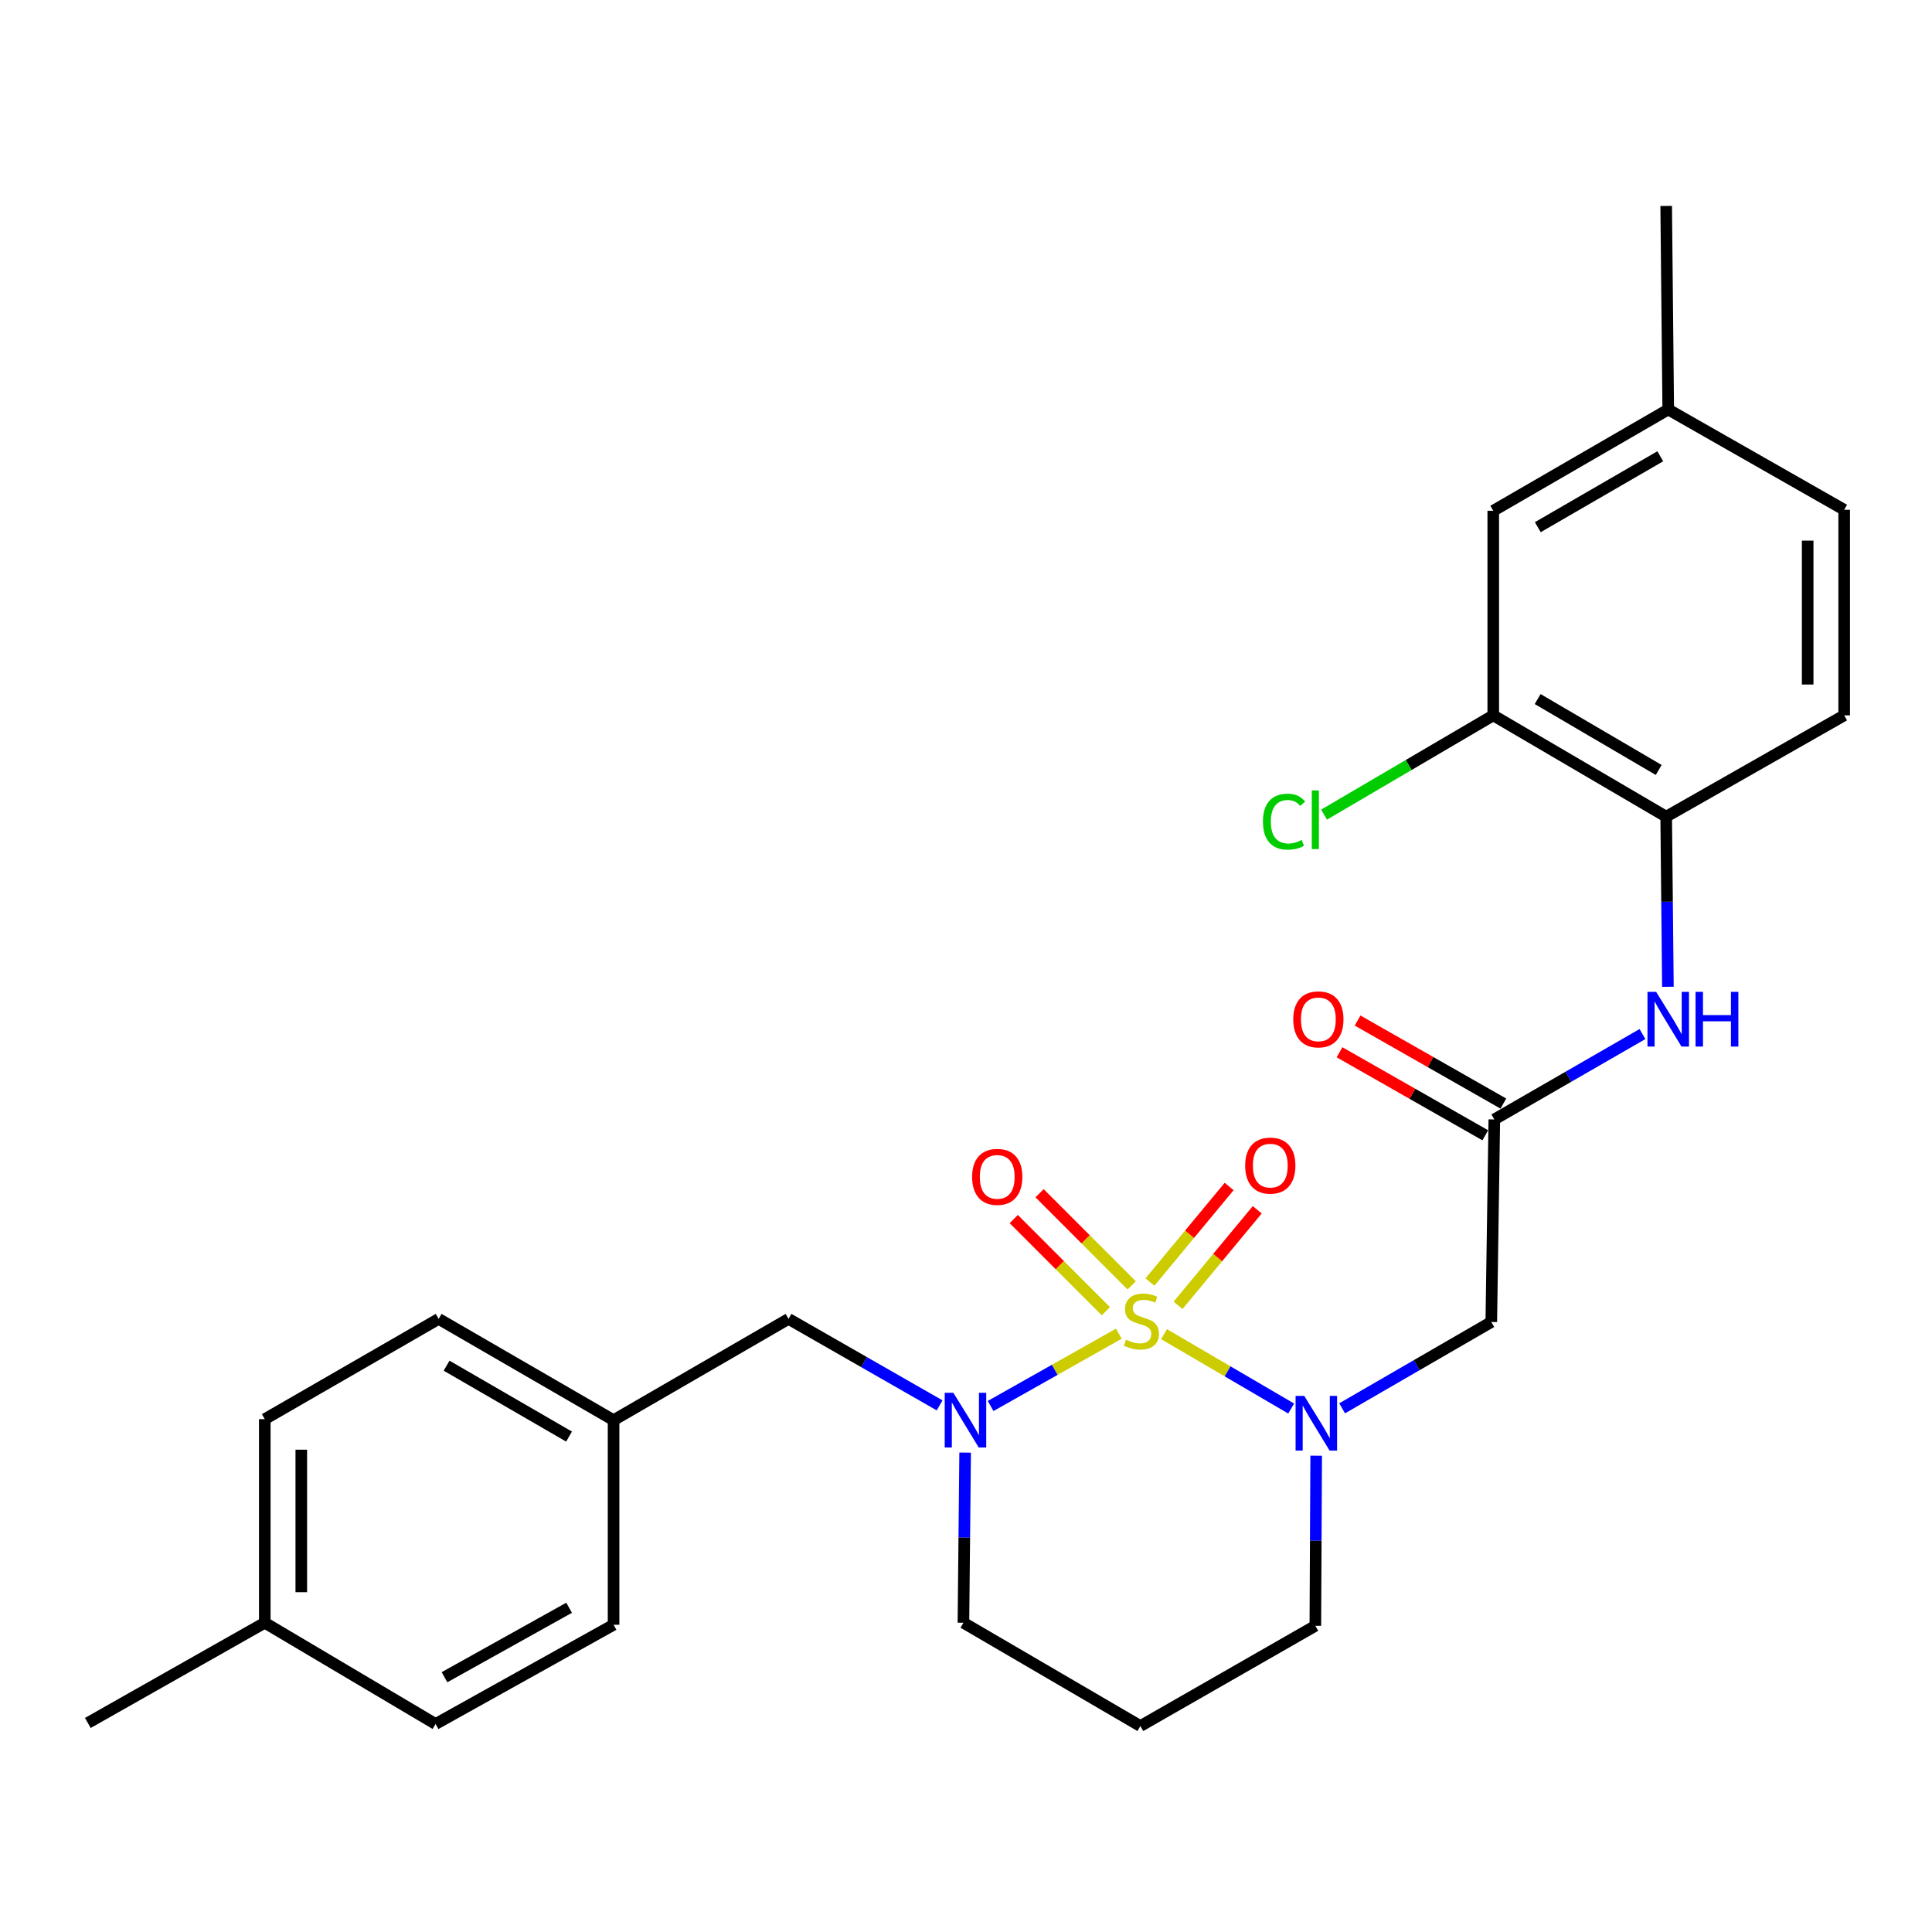 <?xml version='1.0' encoding='iso-8859-1'?>
<svg version='1.1' baseProfile='full'
              xmlns='http://www.w3.org/2000/svg'
                      xmlns:rdkit='http://www.rdkit.org/xml'
                      xmlns:xlink='http://www.w3.org/1999/xlink'
                  xml:space='preserve'
width='1000px' height='1000px' viewBox='0 0 1000 1000'>
<!-- END OF HEADER -->
<rect style='opacity:1.0;fill:#FFFFFF;stroke:none' width='1000' height='1000' x='0' y='0'> </rect>
<path class='bond-0' d='M 602.5,690.562 L 635.405,709.809' style='fill:none;fill-rule:evenodd;stroke:#CCCC00;stroke-width:6px;stroke-linecap:butt;stroke-linejoin:miter;stroke-opacity:1' />
<path class='bond-0' d='M 635.405,709.809 L 668.31,729.057' style='fill:none;fill-rule:evenodd;stroke:#0000FF;stroke-width:6px;stroke-linecap:butt;stroke-linejoin:miter;stroke-opacity:1' />
<path class='bond-1' d='M 579.104,690.312 L 545.925,709.024' style='fill:none;fill-rule:evenodd;stroke:#CCCC00;stroke-width:6px;stroke-linecap:butt;stroke-linejoin:miter;stroke-opacity:1' />
<path class='bond-1' d='M 545.925,709.024 L 512.745,727.737' style='fill:none;fill-rule:evenodd;stroke:#0000FF;stroke-width:6px;stroke-linecap:butt;stroke-linejoin:miter;stroke-opacity:1' />
<path class='bond-4' d='M 585.762,665.313 L 561.919,641.464' style='fill:none;fill-rule:evenodd;stroke:#CCCC00;stroke-width:6px;stroke-linecap:butt;stroke-linejoin:miter;stroke-opacity:1' />
<path class='bond-4' d='M 561.919,641.464 L 538.076,617.615' style='fill:none;fill-rule:evenodd;stroke:#FF0000;stroke-width:6px;stroke-linecap:butt;stroke-linejoin:miter;stroke-opacity:1' />
<path class='bond-4' d='M 572.396,678.675 L 548.554,654.826' style='fill:none;fill-rule:evenodd;stroke:#CCCC00;stroke-width:6px;stroke-linecap:butt;stroke-linejoin:miter;stroke-opacity:1' />
<path class='bond-4' d='M 548.554,654.826 L 524.711,630.976' style='fill:none;fill-rule:evenodd;stroke:#FF0000;stroke-width:6px;stroke-linecap:butt;stroke-linejoin:miter;stroke-opacity:1' />
<path class='bond-5' d='M 609.766,675.638 L 630.261,650.911' style='fill:none;fill-rule:evenodd;stroke:#CCCC00;stroke-width:6px;stroke-linecap:butt;stroke-linejoin:miter;stroke-opacity:1' />
<path class='bond-5' d='M 630.261,650.911 L 650.755,626.184' style='fill:none;fill-rule:evenodd;stroke:#FF0000;stroke-width:6px;stroke-linecap:butt;stroke-linejoin:miter;stroke-opacity:1' />
<path class='bond-5' d='M 595.216,663.578 L 615.71,638.852' style='fill:none;fill-rule:evenodd;stroke:#CCCC00;stroke-width:6px;stroke-linecap:butt;stroke-linejoin:miter;stroke-opacity:1' />
<path class='bond-5' d='M 615.71,638.852 L 636.205,614.125' style='fill:none;fill-rule:evenodd;stroke:#FF0000;stroke-width:6px;stroke-linecap:butt;stroke-linejoin:miter;stroke-opacity:1' />
<path class='bond-2' d='M 694.689,728.945 L 733.289,706.604' style='fill:none;fill-rule:evenodd;stroke:#0000FF;stroke-width:6px;stroke-linecap:butt;stroke-linejoin:miter;stroke-opacity:1' />
<path class='bond-2' d='M 733.289,706.604 L 771.889,684.262' style='fill:none;fill-rule:evenodd;stroke:#000000;stroke-width:6px;stroke-linecap:butt;stroke-linejoin:miter;stroke-opacity:1' />
<path class='bond-13' d='M 681.251,753.456 L 681.035,797.488' style='fill:none;fill-rule:evenodd;stroke:#0000FF;stroke-width:6px;stroke-linecap:butt;stroke-linejoin:miter;stroke-opacity:1' />
<path class='bond-13' d='M 681.035,797.488 L 680.819,841.521' style='fill:none;fill-rule:evenodd;stroke:#000000;stroke-width:6px;stroke-linecap:butt;stroke-linejoin:miter;stroke-opacity:1' />
<path class='bond-9' d='M 486.349,727.421 L 447.245,705.039' style='fill:none;fill-rule:evenodd;stroke:#0000FF;stroke-width:6px;stroke-linecap:butt;stroke-linejoin:miter;stroke-opacity:1' />
<path class='bond-9' d='M 447.245,705.039 L 408.142,682.656' style='fill:none;fill-rule:evenodd;stroke:#000000;stroke-width:6px;stroke-linecap:butt;stroke-linejoin:miter;stroke-opacity:1' />
<path class='bond-14' d='M 499.557,751.86 L 499.112,795.893' style='fill:none;fill-rule:evenodd;stroke:#0000FF;stroke-width:6px;stroke-linecap:butt;stroke-linejoin:miter;stroke-opacity:1' />
<path class='bond-14' d='M 499.112,795.893 L 498.667,839.925' style='fill:none;fill-rule:evenodd;stroke:#000000;stroke-width:6px;stroke-linecap:butt;stroke-linejoin:miter;stroke-opacity:1' />
<path class='bond-3' d='M 771.889,684.262 L 773.454,579.417' style='fill:none;fill-rule:evenodd;stroke:#000000;stroke-width:6px;stroke-linecap:butt;stroke-linejoin:miter;stroke-opacity:1' />
<path class='bond-6' d='M 773.454,579.417 L 811.796,557.321' style='fill:none;fill-rule:evenodd;stroke:#000000;stroke-width:6px;stroke-linecap:butt;stroke-linejoin:miter;stroke-opacity:1' />
<path class='bond-6' d='M 811.796,557.321 L 850.137,535.226' style='fill:none;fill-rule:evenodd;stroke:#0000FF;stroke-width:6px;stroke-linecap:butt;stroke-linejoin:miter;stroke-opacity:1' />
<path class='bond-10' d='M 778.131,571.206 L 740.406,549.716' style='fill:none;fill-rule:evenodd;stroke:#000000;stroke-width:6px;stroke-linecap:butt;stroke-linejoin:miter;stroke-opacity:1' />
<path class='bond-10' d='M 740.406,549.716 L 702.68,528.227' style='fill:none;fill-rule:evenodd;stroke:#FF0000;stroke-width:6px;stroke-linecap:butt;stroke-linejoin:miter;stroke-opacity:1' />
<path class='bond-10' d='M 768.777,587.627 L 731.051,566.138' style='fill:none;fill-rule:evenodd;stroke:#000000;stroke-width:6px;stroke-linecap:butt;stroke-linejoin:miter;stroke-opacity:1' />
<path class='bond-10' d='M 731.051,566.138 L 693.326,544.648' style='fill:none;fill-rule:evenodd;stroke:#FF0000;stroke-width:6px;stroke-linecap:butt;stroke-linejoin:miter;stroke-opacity:1' />
<path class='bond-7' d='M 863.305,510.759 L 862.86,466.731' style='fill:none;fill-rule:evenodd;stroke:#0000FF;stroke-width:6px;stroke-linecap:butt;stroke-linejoin:miter;stroke-opacity:1' />
<path class='bond-7' d='M 862.86,466.731 L 862.414,422.704' style='fill:none;fill-rule:evenodd;stroke:#000000;stroke-width:6px;stroke-linecap:butt;stroke-linejoin:miter;stroke-opacity:1' />
<path class='bond-8' d='M 862.414,422.704 L 772.908,370.271' style='fill:none;fill-rule:evenodd;stroke:#000000;stroke-width:6px;stroke-linecap:butt;stroke-linejoin:miter;stroke-opacity:1' />
<path class='bond-8' d='M 858.541,398.533 L 795.886,361.829' style='fill:none;fill-rule:evenodd;stroke:#000000;stroke-width:6px;stroke-linecap:butt;stroke-linejoin:miter;stroke-opacity:1' />
<path class='bond-12' d='M 862.414,422.704 L 954.545,370.271' style='fill:none;fill-rule:evenodd;stroke:#000000;stroke-width:6px;stroke-linecap:butt;stroke-linejoin:miter;stroke-opacity:1' />
<path class='bond-11' d='M 772.908,370.271 L 772.908,264.375' style='fill:none;fill-rule:evenodd;stroke:#000000;stroke-width:6px;stroke-linecap:butt;stroke-linejoin:miter;stroke-opacity:1' />
<path class='bond-17' d='M 772.908,370.271 L 729.118,395.963' style='fill:none;fill-rule:evenodd;stroke:#000000;stroke-width:6px;stroke-linecap:butt;stroke-linejoin:miter;stroke-opacity:1' />
<path class='bond-17' d='M 729.118,395.963 L 685.328,421.655' style='fill:none;fill-rule:evenodd;stroke:#00CC00;stroke-width:6px;stroke-linecap:butt;stroke-linejoin:miter;stroke-opacity:1' />
<path class='bond-15' d='M 408.142,682.656 L 317.585,735.079' style='fill:none;fill-rule:evenodd;stroke:#000000;stroke-width:6px;stroke-linecap:butt;stroke-linejoin:miter;stroke-opacity:1' />
<path class='bond-29' d='M 772.908,264.375 L 863.475,211.952' style='fill:none;fill-rule:evenodd;stroke:#000000;stroke-width:6px;stroke-linecap:butt;stroke-linejoin:miter;stroke-opacity:1' />
<path class='bond-29' d='M 795.96,272.868 L 859.357,236.172' style='fill:none;fill-rule:evenodd;stroke:#000000;stroke-width:6px;stroke-linecap:butt;stroke-linejoin:miter;stroke-opacity:1' />
<path class='bond-19' d='M 954.545,370.271 L 954.545,263.861' style='fill:none;fill-rule:evenodd;stroke:#000000;stroke-width:6px;stroke-linecap:butt;stroke-linejoin:miter;stroke-opacity:1' />
<path class='bond-19' d='M 935.647,354.309 L 935.647,279.822' style='fill:none;fill-rule:evenodd;stroke:#000000;stroke-width:6px;stroke-linecap:butt;stroke-linejoin:miter;stroke-opacity:1' />
<path class='bond-27' d='M 680.819,841.521 L 590.252,893.398' style='fill:none;fill-rule:evenodd;stroke:#000000;stroke-width:6px;stroke-linecap:butt;stroke-linejoin:miter;stroke-opacity:1' />
<path class='bond-16' d='M 498.667,839.925 L 590.252,893.398' style='fill:none;fill-rule:evenodd;stroke:#000000;stroke-width:6px;stroke-linecap:butt;stroke-linejoin:miter;stroke-opacity:1' />
<path class='bond-21' d='M 317.585,735.079 L 317.585,840.975' style='fill:none;fill-rule:evenodd;stroke:#000000;stroke-width:6px;stroke-linecap:butt;stroke-linejoin:miter;stroke-opacity:1' />
<path class='bond-22' d='M 317.585,735.079 L 227.05,682.656' style='fill:none;fill-rule:evenodd;stroke:#000000;stroke-width:6px;stroke-linecap:butt;stroke-linejoin:miter;stroke-opacity:1' />
<path class='bond-22' d='M 294.535,743.57 L 231.16,706.874' style='fill:none;fill-rule:evenodd;stroke:#000000;stroke-width:6px;stroke-linecap:butt;stroke-linejoin:miter;stroke-opacity:1' />
<path class='bond-18' d='M 863.475,211.952 L 954.545,263.861' style='fill:none;fill-rule:evenodd;stroke:#000000;stroke-width:6px;stroke-linecap:butt;stroke-linejoin:miter;stroke-opacity:1' />
<path class='bond-25' d='M 863.475,211.952 L 862.414,106.602' style='fill:none;fill-rule:evenodd;stroke:#000000;stroke-width:6px;stroke-linecap:butt;stroke-linejoin:miter;stroke-opacity:1' />
<path class='bond-20' d='M 137.05,839.925 L 137.05,734.554' style='fill:none;fill-rule:evenodd;stroke:#000000;stroke-width:6px;stroke-linecap:butt;stroke-linejoin:miter;stroke-opacity:1' />
<path class='bond-20' d='M 155.949,824.119 L 155.949,750.36' style='fill:none;fill-rule:evenodd;stroke:#000000;stroke-width:6px;stroke-linecap:butt;stroke-linejoin:miter;stroke-opacity:1' />
<path class='bond-26' d='M 137.05,839.925 L 45.455,891.802' style='fill:none;fill-rule:evenodd;stroke:#000000;stroke-width:6px;stroke-linecap:butt;stroke-linejoin:miter;stroke-opacity:1' />
<path class='bond-28' d='M 137.05,839.925 L 225.454,892.337' style='fill:none;fill-rule:evenodd;stroke:#000000;stroke-width:6px;stroke-linecap:butt;stroke-linejoin:miter;stroke-opacity:1' />
<path class='bond-23' d='M 317.585,840.975 L 225.454,892.337' style='fill:none;fill-rule:evenodd;stroke:#000000;stroke-width:6px;stroke-linecap:butt;stroke-linejoin:miter;stroke-opacity:1' />
<path class='bond-23' d='M 294.563,832.172 L 230.071,868.126' style='fill:none;fill-rule:evenodd;stroke:#000000;stroke-width:6px;stroke-linecap:butt;stroke-linejoin:miter;stroke-opacity:1' />
<path class='bond-24' d='M 227.05,682.656 L 137.05,734.554' style='fill:none;fill-rule:evenodd;stroke:#000000;stroke-width:6px;stroke-linecap:butt;stroke-linejoin:miter;stroke-opacity:1' />
<path  class='atom-0' d='M 582.798 693.436
Q 583.118 693.556, 584.438 694.116
Q 585.758 694.676, 587.198 695.036
Q 588.678 695.356, 590.118 695.356
Q 592.798 695.356, 594.358 694.076
Q 595.918 692.756, 595.918 690.476
Q 595.918 688.916, 595.118 687.956
Q 594.358 686.996, 593.158 686.476
Q 591.958 685.956, 589.958 685.356
Q 587.438 684.596, 585.918 683.876
Q 584.438 683.156, 583.358 681.636
Q 582.318 680.116, 582.318 677.556
Q 582.318 673.996, 584.718 671.796
Q 587.158 669.596, 591.958 669.596
Q 595.238 669.596, 598.958 671.156
L 598.038 674.236
Q 594.638 672.836, 592.078 672.836
Q 589.318 672.836, 587.798 673.996
Q 586.278 675.116, 586.318 677.076
Q 586.318 678.596, 587.078 679.516
Q 587.878 680.436, 588.998 680.956
Q 590.158 681.476, 592.078 682.076
Q 594.638 682.876, 596.158 683.676
Q 597.678 684.476, 598.758 686.116
Q 599.878 687.716, 599.878 690.476
Q 599.878 694.396, 597.238 696.516
Q 594.638 698.596, 590.278 698.596
Q 587.758 698.596, 585.838 698.036
Q 583.958 697.516, 581.718 696.596
L 582.798 693.436
' fill='#CCCC00'/>
<path  class='atom-1' d='M 675.073 722.515
L 684.353 737.515
Q 685.273 738.995, 686.753 741.675
Q 688.233 744.355, 688.313 744.515
L 688.313 722.515
L 692.073 722.515
L 692.073 750.835
L 688.193 750.835
L 678.233 734.435
Q 677.073 732.515, 675.833 730.315
Q 674.633 728.115, 674.273 727.435
L 674.273 750.835
L 670.593 750.835
L 670.593 722.515
L 675.073 722.515
' fill='#0000FF'/>
<path  class='atom-2' d='M 493.467 720.919
L 502.747 735.919
Q 503.667 737.399, 505.147 740.079
Q 506.627 742.759, 506.707 742.919
L 506.707 720.919
L 510.467 720.919
L 510.467 749.239
L 506.587 749.239
L 496.627 732.839
Q 495.467 730.919, 494.227 728.719
Q 493.027 726.519, 492.667 725.839
L 492.667 749.239
L 488.987 749.239
L 488.987 720.919
L 493.467 720.919
' fill='#0000FF'/>
<path  class='atom-5' d='M 503.169 609.147
Q 503.169 602.347, 506.529 598.547
Q 509.889 594.747, 516.169 594.747
Q 522.449 594.747, 525.809 598.547
Q 529.169 602.347, 529.169 609.147
Q 529.169 616.027, 525.769 619.947
Q 522.369 623.827, 516.169 623.827
Q 509.929 623.827, 506.529 619.947
Q 503.169 616.067, 503.169 609.147
M 516.169 620.627
Q 520.489 620.627, 522.809 617.747
Q 525.169 614.827, 525.169 609.147
Q 525.169 603.587, 522.809 600.787
Q 520.489 597.947, 516.169 597.947
Q 511.849 597.947, 509.489 600.747
Q 507.169 603.547, 507.169 609.147
Q 507.169 614.867, 509.489 617.747
Q 511.849 620.627, 516.169 620.627
' fill='#FF0000'/>
<path  class='atom-6' d='M 644.5 603.319
Q 644.5 596.519, 647.86 592.719
Q 651.22 588.919, 657.5 588.919
Q 663.78 588.919, 667.14 592.719
Q 670.5 596.519, 670.5 603.319
Q 670.5 610.199, 667.1 614.119
Q 663.7 617.999, 657.5 617.999
Q 651.26 617.999, 647.86 614.119
Q 644.5 610.239, 644.5 603.319
M 657.5 614.799
Q 661.82 614.799, 664.14 611.919
Q 666.5 608.999, 666.5 603.319
Q 666.5 597.759, 664.14 594.959
Q 661.82 592.119, 657.5 592.119
Q 653.18 592.119, 650.82 594.919
Q 648.5 597.719, 648.5 603.319
Q 648.5 609.039, 650.82 611.919
Q 653.18 614.799, 657.5 614.799
' fill='#FF0000'/>
<path  class='atom-7' d='M 857.215 513.38
L 866.495 528.38
Q 867.415 529.86, 868.895 532.54
Q 870.375 535.22, 870.455 535.38
L 870.455 513.38
L 874.215 513.38
L 874.215 541.7
L 870.335 541.7
L 860.375 525.3
Q 859.215 523.38, 857.975 521.18
Q 856.775 518.98, 856.415 518.3
L 856.415 541.7
L 852.735 541.7
L 852.735 513.38
L 857.215 513.38
' fill='#0000FF'/>
<path  class='atom-7' d='M 877.615 513.38
L 881.455 513.38
L 881.455 525.42
L 895.935 525.42
L 895.935 513.38
L 899.775 513.38
L 899.775 541.7
L 895.935 541.7
L 895.935 528.62
L 881.455 528.62
L 881.455 541.7
L 877.615 541.7
L 877.615 513.38
' fill='#0000FF'/>
<path  class='atom-11' d='M 669.383 527.62
Q 669.383 520.82, 672.743 517.02
Q 676.103 513.22, 682.383 513.22
Q 688.663 513.22, 692.023 517.02
Q 695.383 520.82, 695.383 527.62
Q 695.383 534.5, 691.983 538.42
Q 688.583 542.3, 682.383 542.3
Q 676.143 542.3, 672.743 538.42
Q 669.383 534.54, 669.383 527.62
M 682.383 539.1
Q 686.703 539.1, 689.023 536.22
Q 691.383 533.3, 691.383 527.62
Q 691.383 522.06, 689.023 519.26
Q 686.703 516.42, 682.383 516.42
Q 678.063 516.42, 675.703 519.22
Q 673.383 522.02, 673.383 527.62
Q 673.383 533.34, 675.703 536.22
Q 678.063 539.1, 682.383 539.1
' fill='#FF0000'/>
<path  class='atom-18' d='M 653.699 425.28
Q 653.699 418.24, 656.979 414.56
Q 660.299 410.84, 666.579 410.84
Q 672.419 410.84, 675.539 414.96
L 672.899 417.12
Q 670.619 414.12, 666.579 414.12
Q 662.299 414.12, 660.019 417
Q 657.779 419.84, 657.779 425.28
Q 657.779 430.88, 660.099 433.76
Q 662.459 436.64, 667.019 436.64
Q 670.139 436.64, 673.779 434.76
L 674.899 437.76
Q 673.419 438.72, 671.179 439.28
Q 668.939 439.84, 666.459 439.84
Q 660.299 439.84, 656.979 436.08
Q 653.699 432.32, 653.699 425.28
' fill='#00CC00'/>
<path  class='atom-18' d='M 678.979 409.12
L 682.659 409.12
L 682.659 439.48
L 678.979 439.48
L 678.979 409.12
' fill='#00CC00'/>
</svg>
